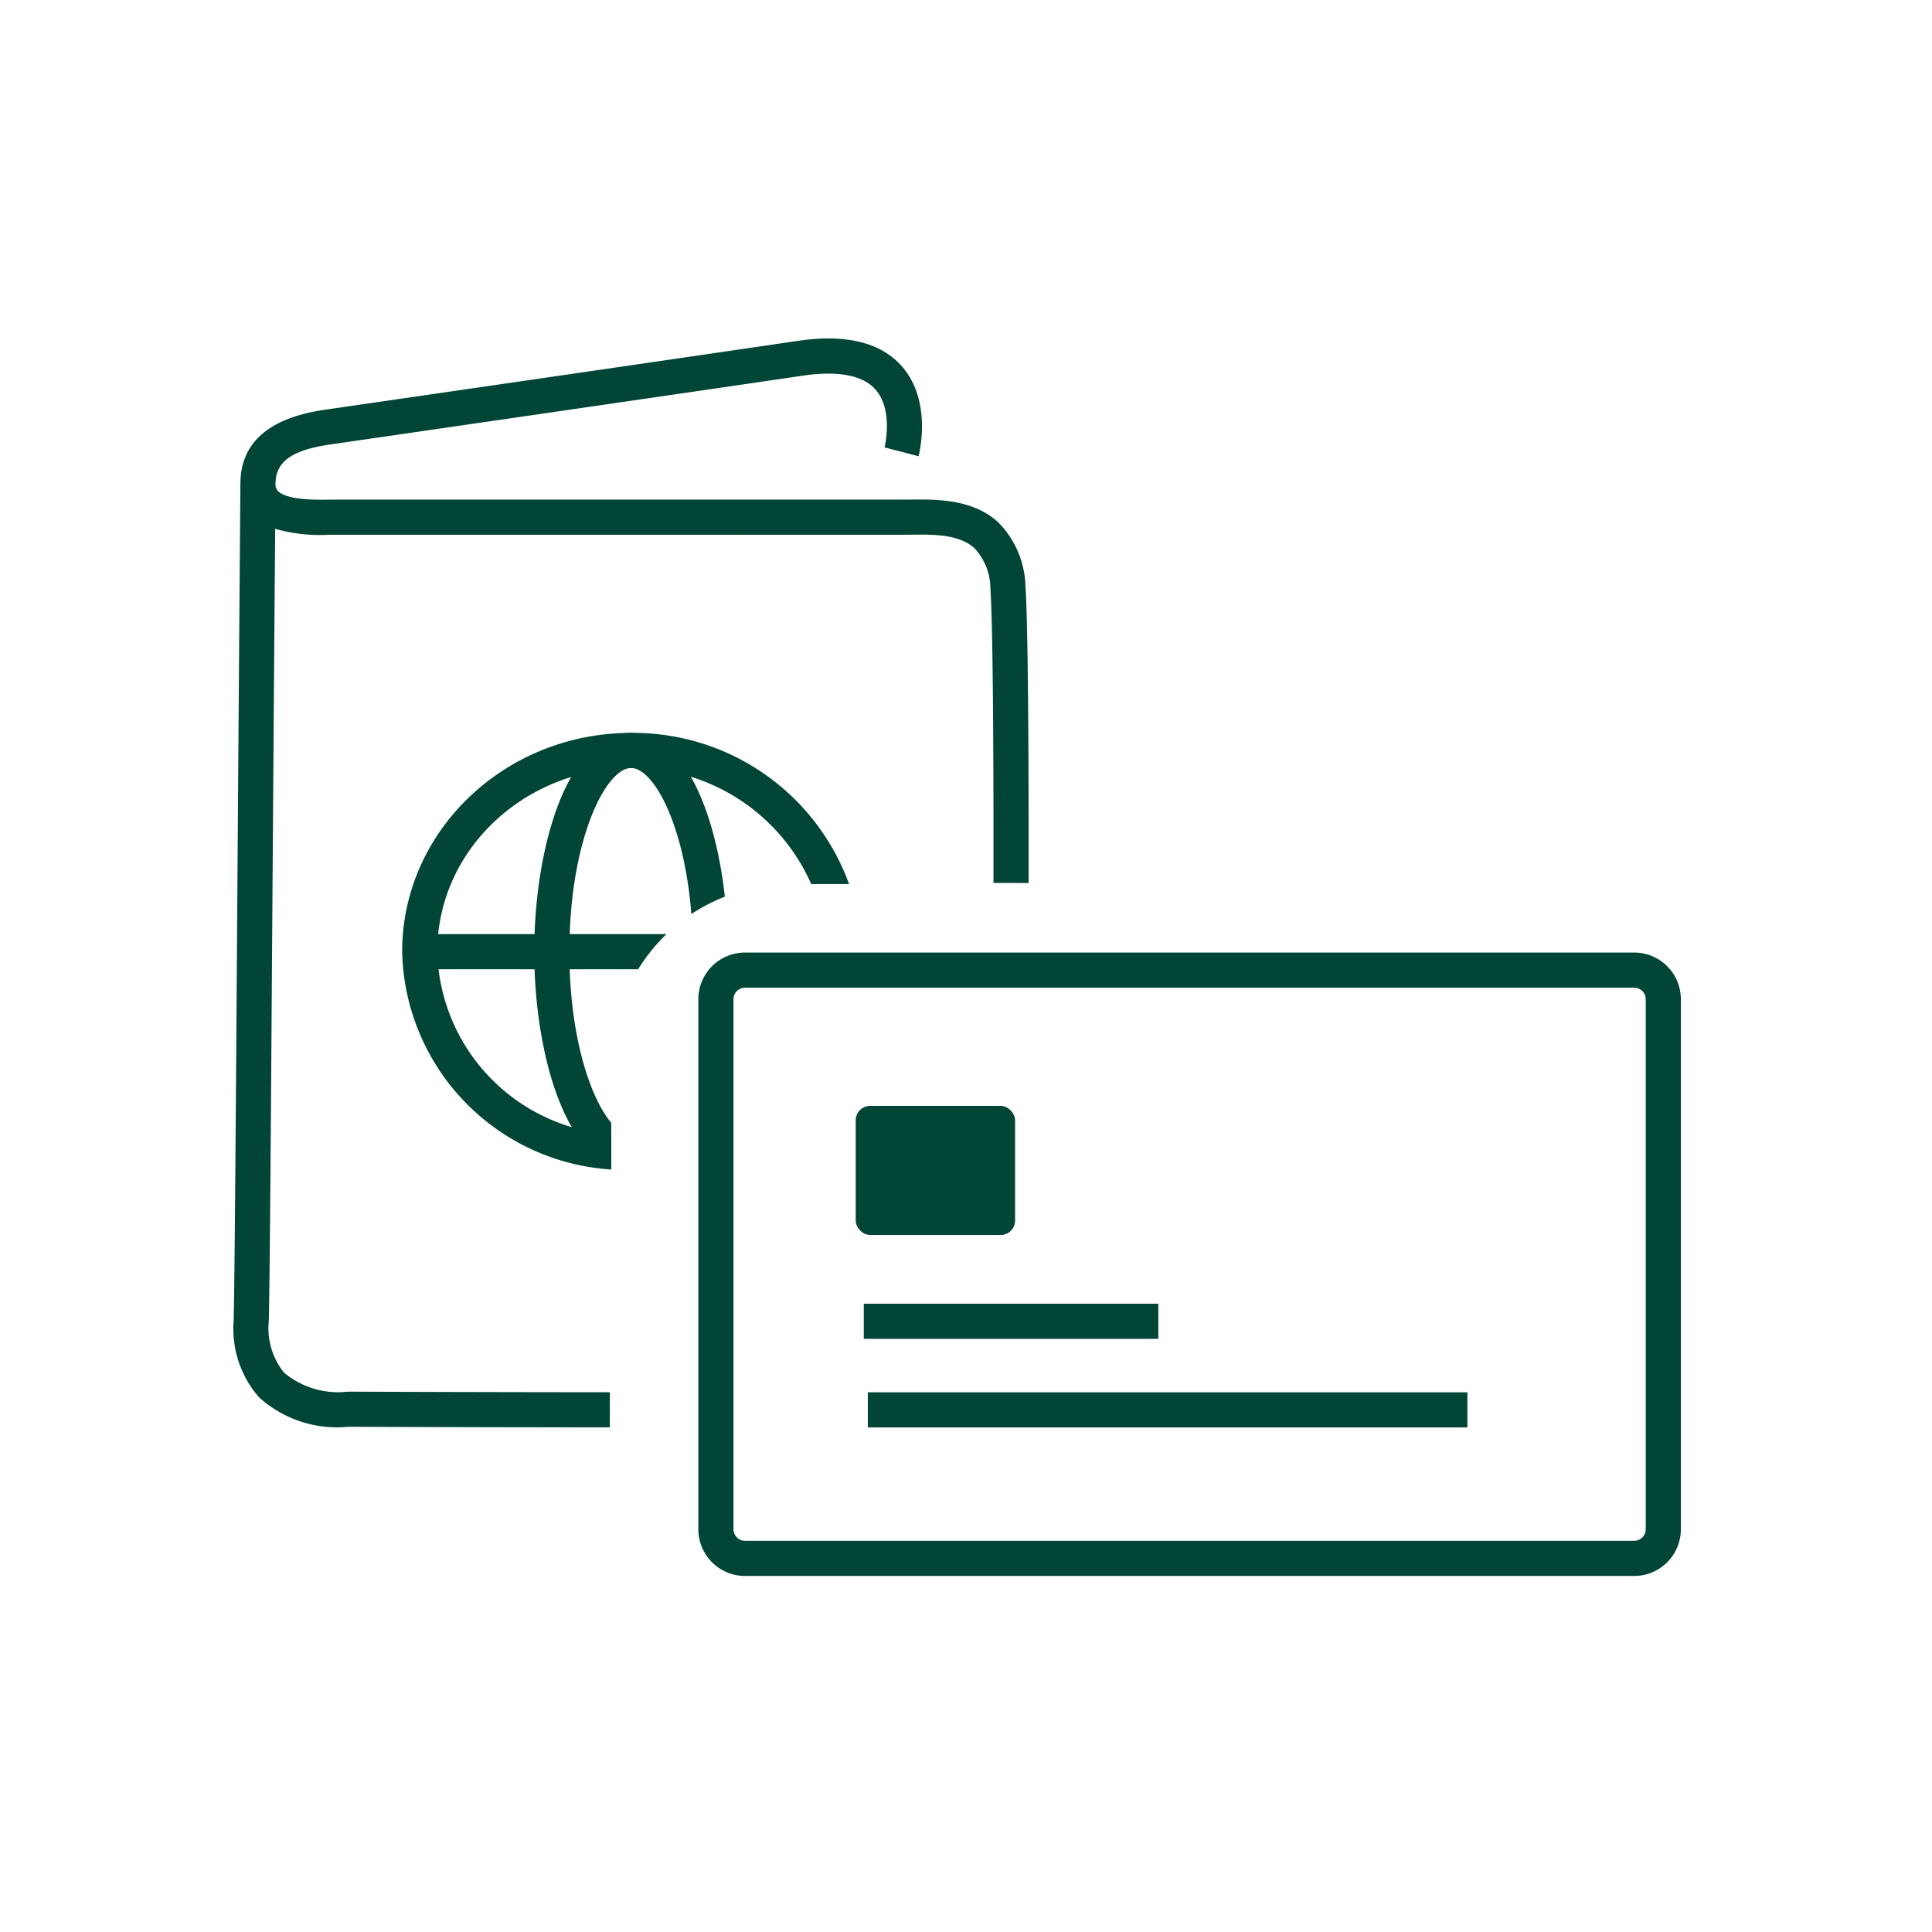 <svg id="Layer_1" data-name="Layer 1" xmlns="http://www.w3.org/2000/svg" viewBox="0 0 110 110"><path d="M58.386,33.392a5.375,5.375,0,0,0-1.515-3.618c-1.454-1.372-3.562-1.342-4.955-1.331l-32.936.003-.306.002c-.701.01-2.323.026-2.841-.485a.522.522,0,0,1-.146-.415c0-1.233.894-1.898,2.977-2.221,0,0,19.627-2.846,27.063-3.941,1.373-.203,3.197-.231,4.102.772,1.062,1.178.539,3.293.534,3.315l.968.25.967.254c.034-.128.805-3.162-.973-5.147-1.202-1.343-3.185-1.822-5.889-1.423-7.437,1.095-27.06,3.94-27.069,3.941-3.102.481-4.675,1.892-4.679,4.191h-.001c-.076,9.604-.137,18.22-.188,25.424-.083,11.966-.139,19.871-.196,22.229a5.94,5.94,0,0,0,1.433,4.353,6.607,6.607,0,0,0,5.084,1.69c5.497.021,10.52.031,14.901.034l.002-2c-4.38-.003-9.4-.013-14.917-.034a4.8,4.8,0,0,1-3.635-1.083,4.04,4.04,0,0,1-.868-2.927c.058-2.358.113-10.27.196-22.247.046-6.557.101-14.293.167-22.869a9.268,9.268,0,0,0,3.031.339l32.797-.002.443-.003c1.202-.014,2.695-.031,3.561.786A3.396,3.396,0,0,1,56.39,33.528c.124,1.83.186,7.776.174,16.743l2,.003C58.576,41.262,58.512,35.267,58.386,33.392Z" fill="#004536"/><path d="M93.043,56.234a.659.659,0,0,1,.658.658V87.07a.659.659,0,0,1-.658.658H42.419a.659.659,0,0,1-.658-.658V56.892a.659.659,0,0,1,.658-.658H93.043m0-2H42.419a2.658,2.658,0,0,0-2.658,2.658V87.07a2.658,2.658,0,0,0,2.658,2.658H93.043a2.658,2.658,0,0,0,2.658-2.658V56.892a2.658,2.658,0,0,0-2.658-2.658Z" fill="#004536"/><rect x="48.721" y="62.964" width="9.074" height="7.351" rx="0.82" fill="#004536"/><rect x="49.18" y="74.229" width="16.771" height="2" fill="#004536"/><rect x="49.41" y="79.272" width="34.138" height="2" fill="#004536"/><path d="M23.897,53.185v2h12.437a10.249,10.249,0,0,1,1.612-2Z" fill="#004536"/><path d="M46.186,50.332H48.341L48.182,49.915a13.066,13.066,0,0,0-12.25-8.187c-7.188,0-13.035,5.588-13.035,12.457A12.708,12.708,0,0,0,34.801,66.587V64.587a10.701,10.701,0,0,1-9.904-10.402c0-5.766,4.95-10.457,11.035-10.457A11.075,11.075,0,0,1,46.186,50.332Z" fill="#004536"/><path d="M35.932,41.728c-3.581,0-5.513,6.418-5.513,12.457,0,5.367,1.529,11.021,4.382,12.216V63.93c-1.197-1.428-2.382-4.927-2.382-9.745,0-6.383,2.08-10.457,3.513-10.457,1.265,0,3.032,3.178,3.43,8.314a10.184,10.184,0,0,1,1.907-.991C40.723,46.117,38.893,41.728,35.932,41.728Z" fill="#004536"/></svg>